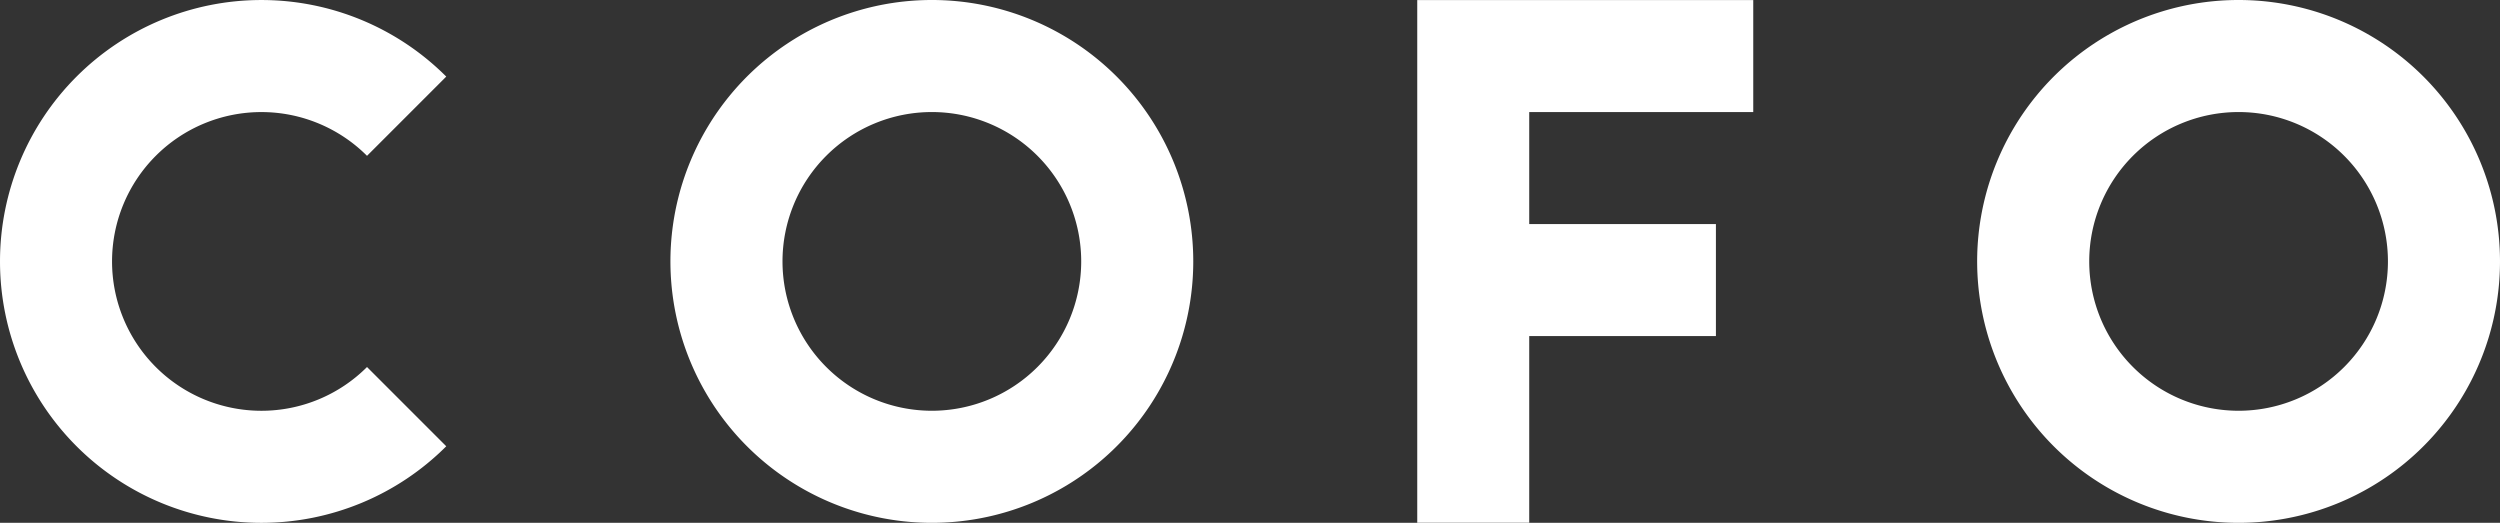 <svg viewBox="0 0 300.67 62.88" height="62.88" width="300.67" xmlns="http://www.w3.org/2000/svg" id="logo_white">
  <rect x="0" y="0" width="300.67" height="62.88" fill="#333333" stroke="none"/>
  <path fill="#fff" transform="translate(-18.773)" d="M130.845,0a31.44,31.44,0,1,0,31.439,31.439A31.439,31.439,0,0,0,130.845,0m0,49.4a17.962,17.962,0,1,1,17.962-17.962A17.962,17.962,0,0,1,130.845,49.4" data-name="パス 499" id="パス_499"></path>
  <path fill="#fff" transform="translate(-55.362)" d="M324.591,0a31.44,31.44,0,1,0,31.44,31.439A31.439,31.439,0,0,0,324.591,0m0,49.4a17.962,17.962,0,1,1,17.963-17.962A17.962,17.962,0,0,1,324.591,49.4" data-name="パス 500" id="パス_500"></path>
  <path fill="#fff" transform="translate(0 0)" d="M44.14,44.141a17.962,17.962,0,1,1,0-25.4l9.53-9.53a31.439,31.439,0,1,0,0,44.462Z" data-name="パス 501" id="パス_501"></path>
  <path fill="#fff" transform="translate(-39.683 -0.001)" d="M223.6.007H210.132V62.869H223.6V40.421h22.453V26.95H223.6V13.478h26.943V.007Z" data-name="パス 502" id="パス_502"></path>
</svg>
